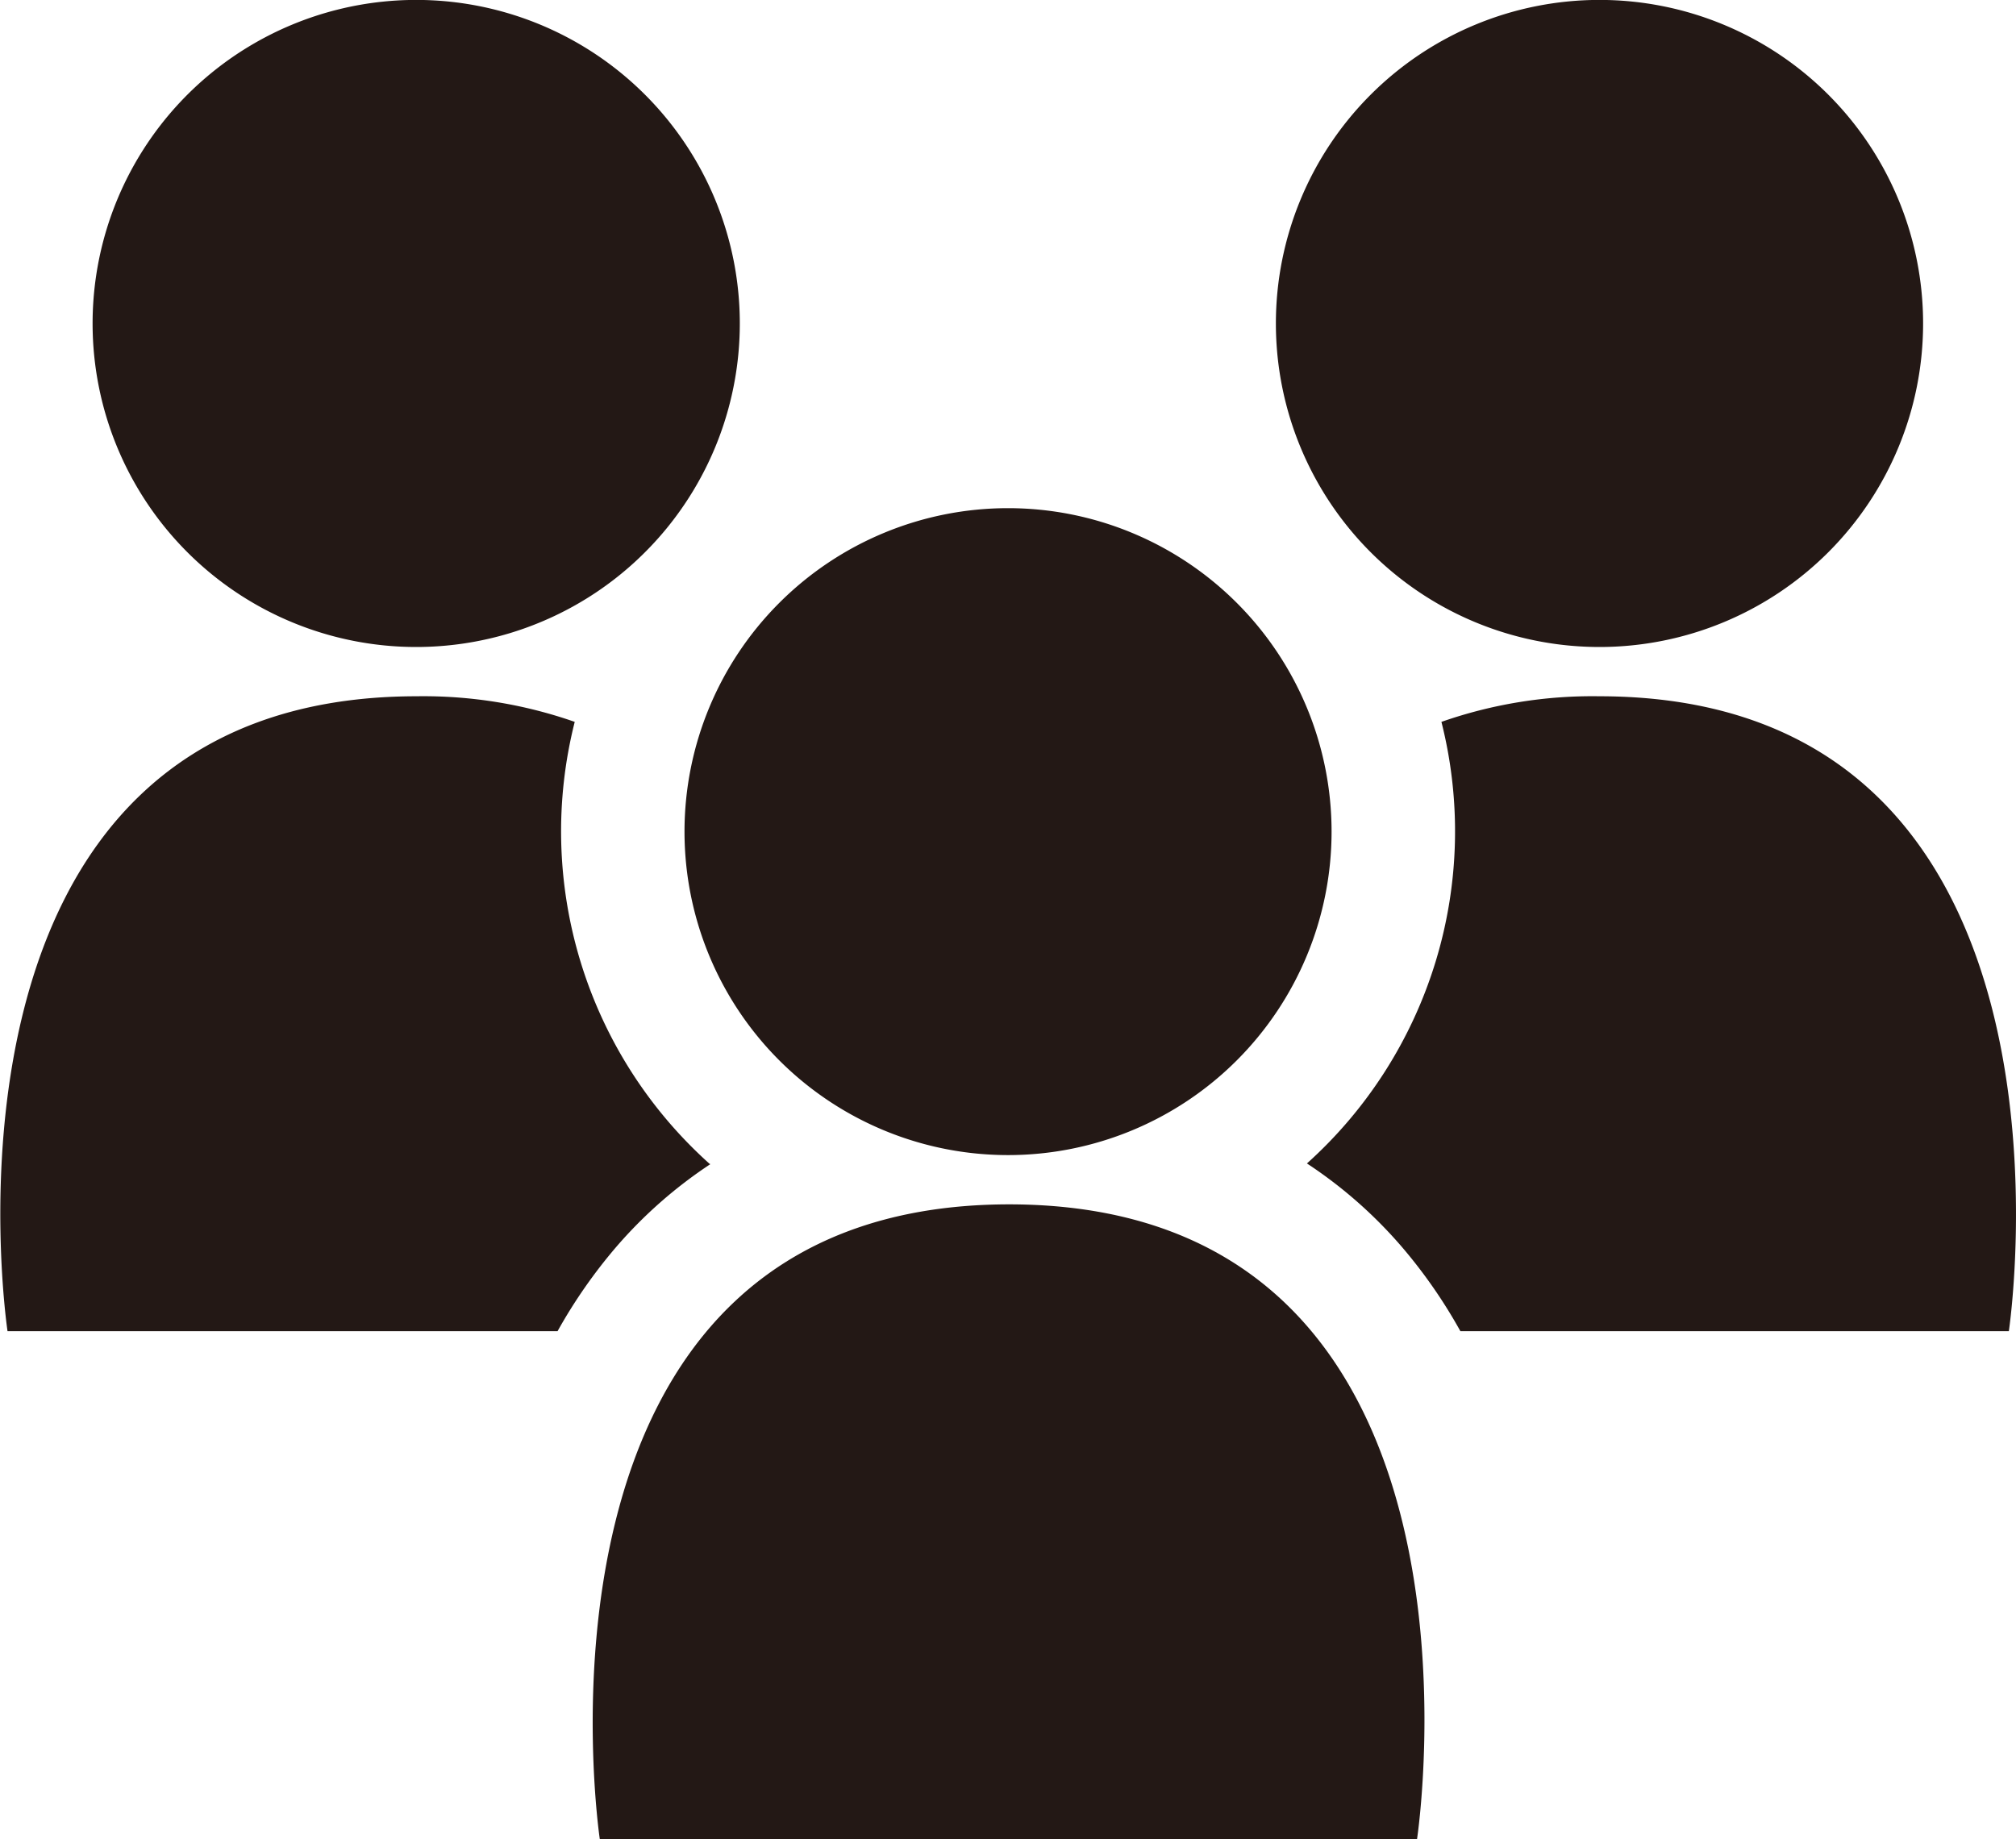 <svg xmlns="http://www.w3.org/2000/svg" width="26.757" height="24.416"><defs><clipPath id="a"><path fill="none" d="M0 0h26.757v24.415H0z"/></clipPath></defs><g clip-path="url(#a)"><path d="M21.234 8.589a4.295 4.295 0 10-4.3-4.294 4.295 4.295 0 004.3 4.294m-15.711 0A4.295 4.295 0 101.229 4.3a4.295 4.295 0 004.294 4.289m15.7.654a6.057 6.057 0 00-2.092.34 5.927 5.927 0 01-1.785 5.862 6.022 6.022 0 011.261 1.109 6.774 6.774 0 01.776 1.118h7.279s1.265-8.429-5.439-8.429M9.42 15.452a5.927 5.927 0 01-1.792-5.869 6.082 6.082 0 00-2.094-.34C-1.17 9.243.1 17.672.1 17.672h7.3a6.832 6.832 0 01.779-1.119 6.049 6.049 0 011.251-1.1m3.969.535c-6.7 0-5.438 8.429-5.438 8.429h10.846s1.286-8.429-5.418-8.429m-.01-.654a4.294 4.294 0 10-4.294-4.294 4.294 4.294 0 004.294 4.294" fill="#231815"/></g></svg>